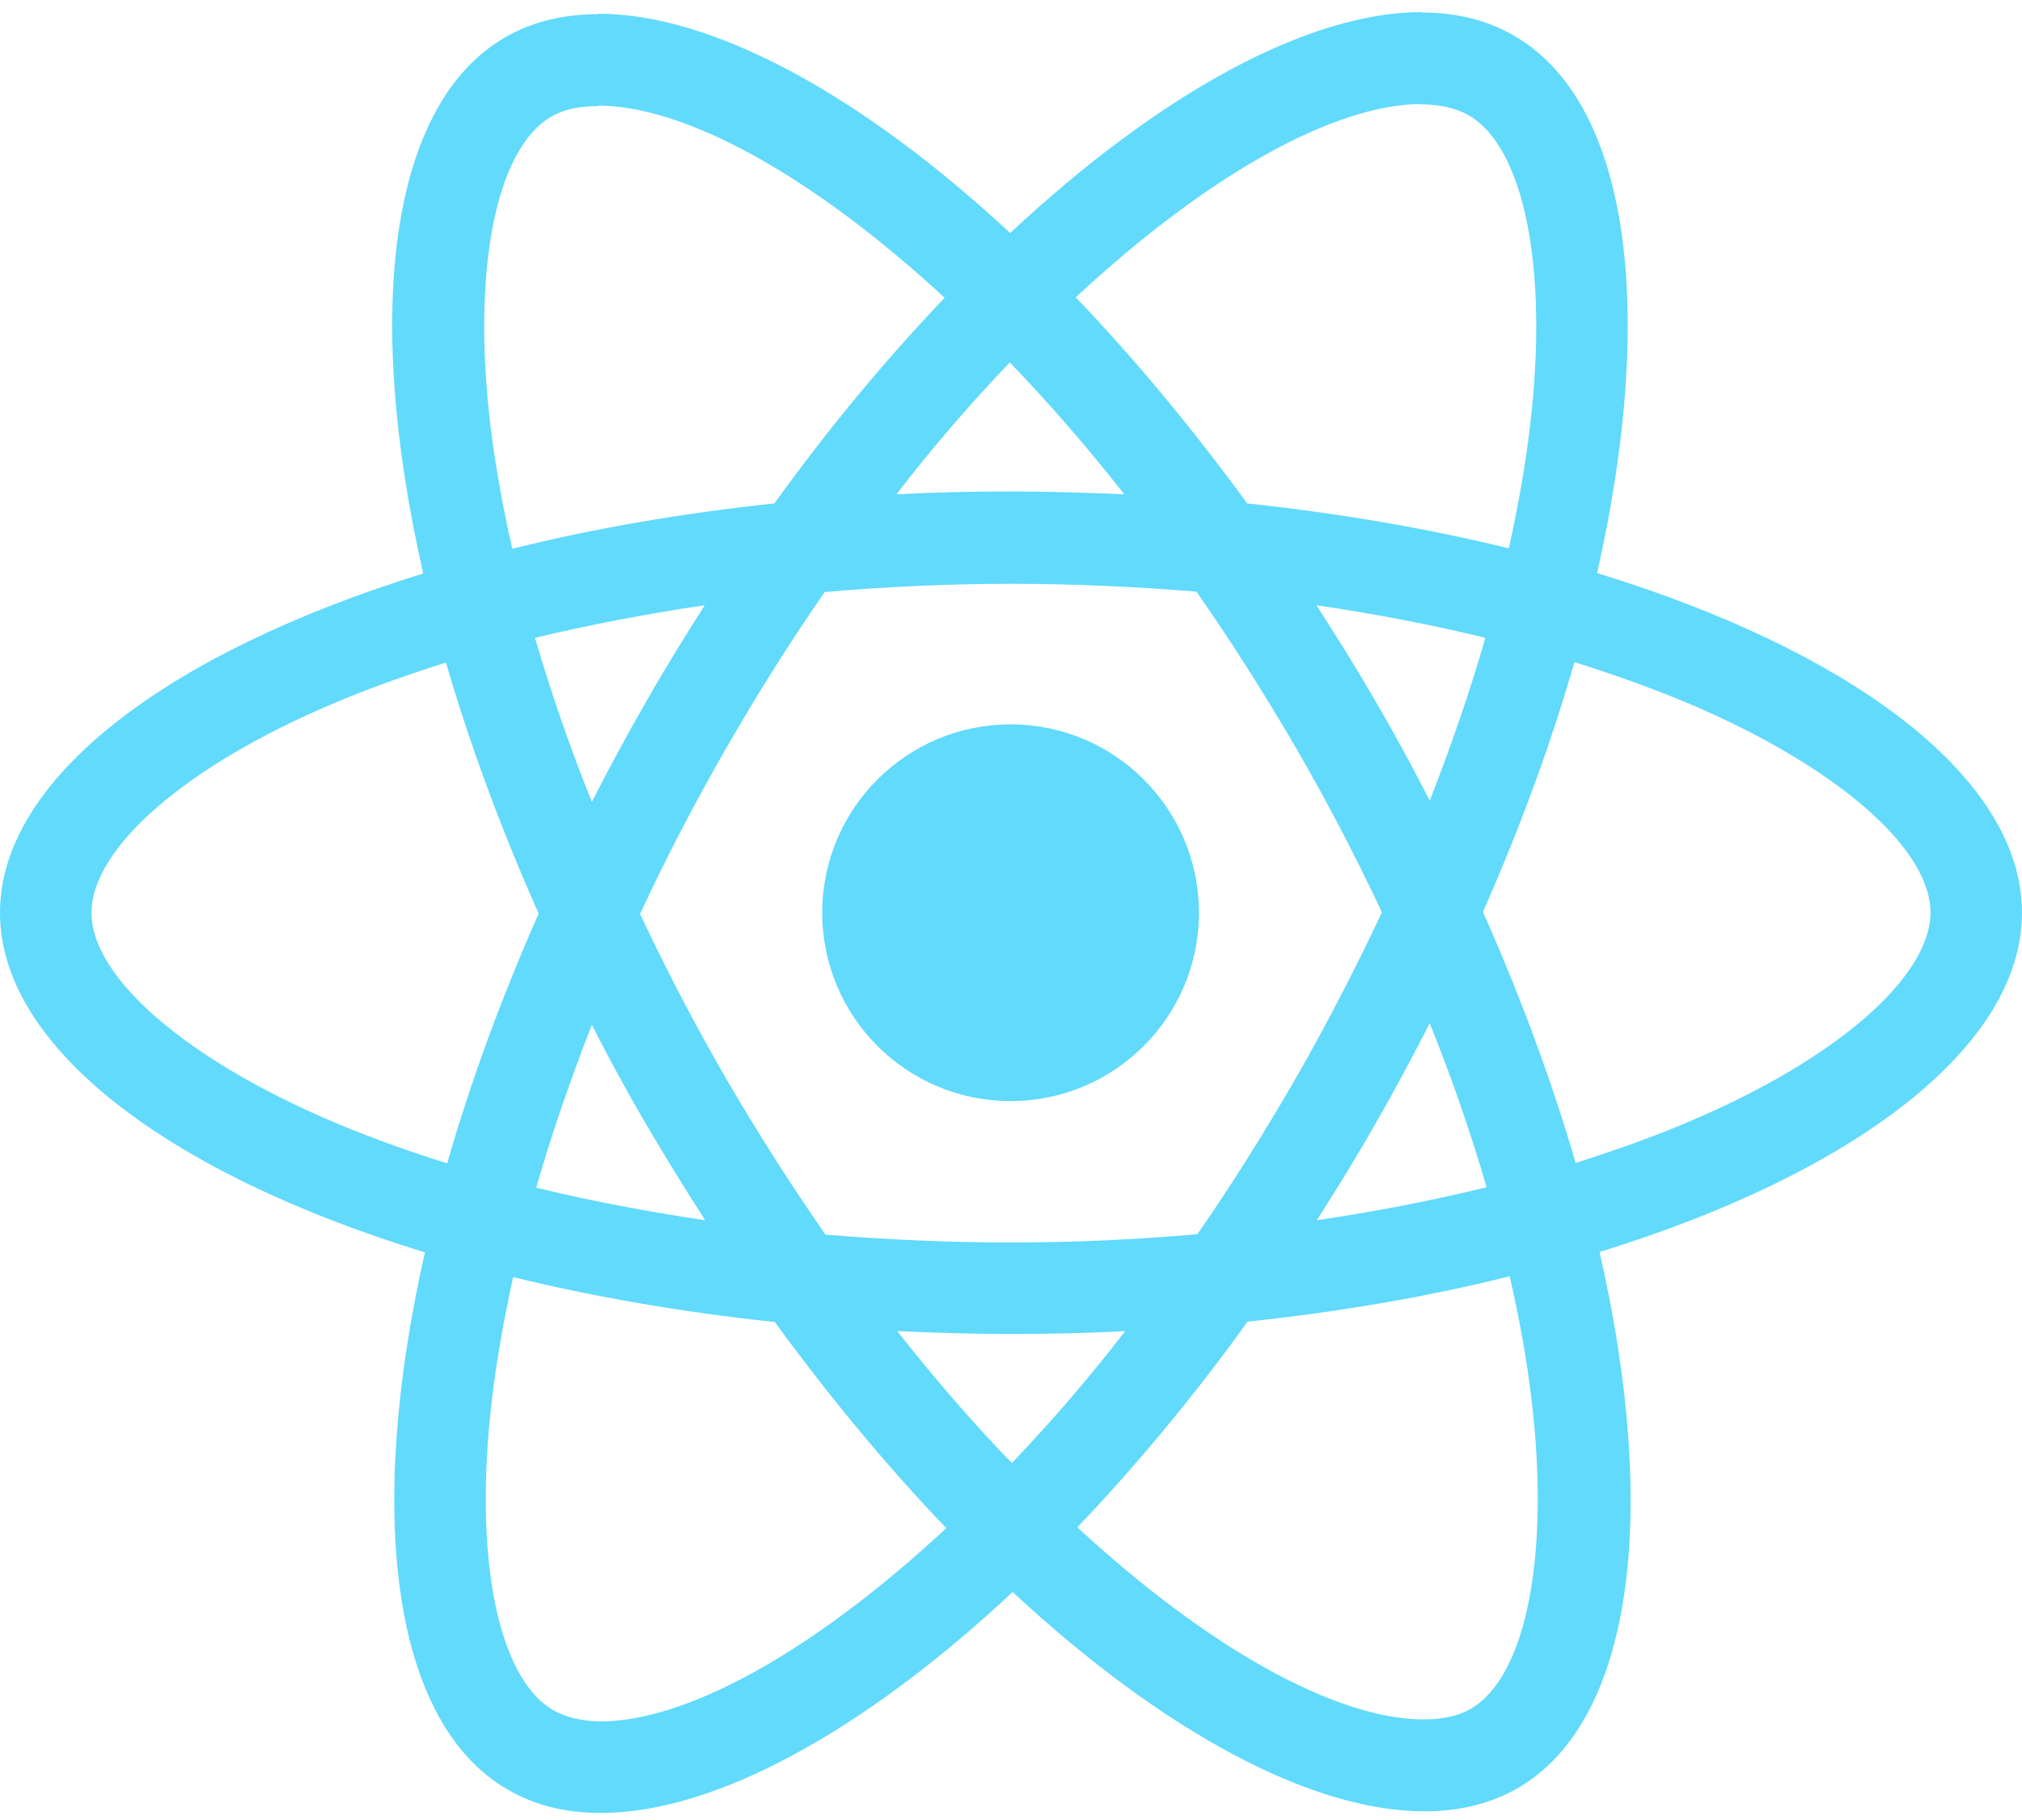 <svg width="120" height="108" viewBox="0 0 120 108" fill="none" xmlns="http://www.w3.org/2000/svg">
<path d="M120 54.162C120 46.213 110.045 38.679 94.782 34.007C98.304 18.451 96.739 6.074 89.841 2.111C88.251 1.182 86.392 0.742 84.362 0.742V6.196C85.487 6.196 86.392 6.416 87.15 6.832C90.477 8.74 91.92 16.005 90.795 25.348C90.526 27.648 90.086 30.069 89.547 32.539C84.753 31.366 79.519 30.46 74.016 29.873C70.713 25.348 67.289 21.239 63.84 17.643C71.814 10.232 79.299 6.172 84.386 6.172V0.717C77.66 0.717 68.855 5.511 59.951 13.828C51.048 5.56 42.242 0.815 35.516 0.815V6.27C40.579 6.27 48.088 10.306 56.062 17.668C52.638 21.264 49.213 25.348 45.96 29.873C40.432 30.46 35.198 31.366 30.404 32.564C29.841 30.118 29.425 27.745 29.132 25.471C27.982 16.127 29.401 8.862 32.703 6.93C33.437 6.49 34.391 6.294 35.516 6.294V0.84C33.461 0.84 31.602 1.28 29.988 2.209C23.115 6.172 21.574 18.524 25.12 34.032C9.906 38.728 0 46.237 0 54.162C0 62.111 9.955 69.645 25.218 74.317C21.696 89.873 23.261 102.25 30.159 106.213C31.749 107.142 33.608 107.582 35.663 107.582C42.389 107.582 51.194 102.788 60.098 94.472C69.001 102.739 77.807 107.485 84.533 107.485C86.588 107.485 88.447 107.044 90.061 106.115C96.934 102.152 98.475 89.8 94.929 74.293C110.094 69.621 120 62.087 120 54.162ZM88.153 37.847C87.248 41.003 86.123 44.256 84.851 47.509C83.848 45.552 82.797 43.595 81.647 41.639C80.522 39.682 79.323 37.774 78.125 35.915C81.598 36.429 84.949 37.065 88.153 37.847ZM76.951 63.897C75.043 67.199 73.086 70.33 71.056 73.241C67.411 73.559 63.718 73.73 60 73.73C56.307 73.73 52.613 73.559 48.993 73.265C46.963 70.355 44.982 67.248 43.074 63.97C41.215 60.766 39.527 57.513 37.986 54.235C39.503 50.958 41.215 47.68 43.049 44.476C44.957 41.174 46.914 38.043 48.944 35.132C52.589 34.814 56.282 34.643 60 34.643C63.693 34.643 67.387 34.814 71.007 35.108C73.037 38.019 75.018 41.125 76.926 44.403C78.785 47.607 80.473 50.86 82.014 54.138C80.473 57.415 78.785 60.693 76.951 63.897ZM84.851 60.717C86.172 63.995 87.297 67.272 88.227 70.452C85.022 71.235 81.647 71.895 78.149 72.409C79.348 70.526 80.546 68.593 81.671 66.612C82.797 64.655 83.848 62.674 84.851 60.717ZM60.049 86.816C57.774 84.468 55.499 81.851 53.249 78.989C55.45 79.087 57.701 79.16 59.975 79.16C62.275 79.16 64.549 79.111 66.775 78.989C64.574 81.851 62.299 84.468 60.049 86.816ZM41.851 72.409C38.377 71.895 35.026 71.26 31.822 70.477C32.727 67.321 33.852 64.068 35.124 60.815C36.127 62.772 37.179 64.729 38.329 66.686C39.478 68.642 40.652 70.55 41.851 72.409ZM59.927 21.508C62.201 23.856 64.476 26.474 66.727 29.335C64.525 29.238 62.275 29.164 60 29.164C57.701 29.164 55.426 29.213 53.2 29.335C55.402 26.474 57.676 23.856 59.927 21.508ZM41.826 35.915C40.628 37.798 39.429 39.731 38.304 41.712C37.179 43.669 36.127 45.626 35.124 47.582C33.803 44.305 32.678 41.027 31.749 37.847C34.953 37.089 38.329 36.429 41.826 35.915ZM19.69 66.539C11.031 62.845 5.43 58.002 5.43 54.162C5.43 50.322 11.031 45.454 19.69 41.785C21.794 40.88 24.093 40.073 26.466 39.315C27.86 44.109 29.694 49.099 31.969 54.211C29.719 59.299 27.909 64.264 26.539 69.034C24.117 68.275 21.818 67.444 19.69 66.539ZM32.85 101.492C29.523 99.584 28.08 92.319 29.205 82.976C29.474 80.677 29.914 78.255 30.453 75.784C35.247 76.959 40.481 77.864 45.984 78.451C49.287 82.976 52.711 87.085 56.16 90.681C48.186 98.092 40.701 102.152 35.614 102.152C34.513 102.128 33.583 101.908 32.85 101.492ZM90.868 82.853C92.018 92.197 90.599 99.462 87.297 101.394C86.563 101.834 85.609 102.03 84.484 102.03C79.421 102.03 71.912 97.994 63.938 90.632C67.362 87.036 70.787 82.951 74.04 78.426C79.568 77.839 84.802 76.934 89.596 75.736C90.159 78.206 90.599 80.579 90.868 82.853ZM100.285 66.539C98.182 67.444 95.883 68.251 93.51 69.009C92.116 64.215 90.281 59.225 88.007 54.113C90.257 49.026 92.067 44.06 93.437 39.291C95.858 40.049 98.157 40.88 100.31 41.785C108.969 45.479 114.57 50.322 114.57 54.162C114.545 58.002 108.944 62.87 100.285 66.539Z" fill="#61DAFB"/>
<path d="M59.975 65.34C66.149 65.34 71.154 60.336 71.154 54.162C71.154 47.989 66.149 42.984 59.975 42.984C53.802 42.984 48.797 47.989 48.797 54.162C48.797 60.336 53.802 65.34 59.975 65.34Z" fill="#61DAFB"/>
</svg>
